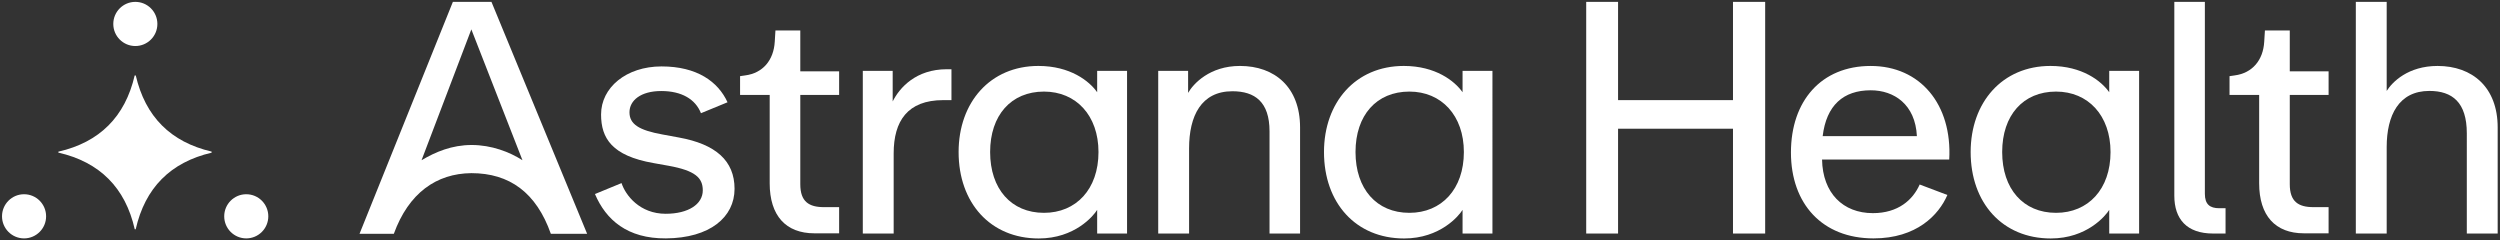 <?xml version="1.0" encoding="utf-8"?>
<!-- Generator: Adobe Illustrator 28.2.0, SVG Export Plug-In . SVG Version: 6.00 Build 0)  -->
<svg version="1.1" id="Layer_1" xmlns="http://www.w3.org/2000/svg" xmlns:xlink="http://www.w3.org/1999/xlink" x="0px" y="0px"
	 viewBox="0 0 4000 384.75" style="enable-background:new 0 0 4000 384.75;" xml:space="preserve">
<rect x="0" y="0" width="4000" height="384.75" fill="#333333" stroke="none"/>
<style type="text/css">
	.st0{fill:#FFFFFF;}
	.st1{fill-rule:evenodd;clip-rule:evenodd;fill:#FFFFFF;}
</style>
<g>
	<path class="st0" d="M216.54,73.64c19.48,0,35.27-15.81,35.27-35.32C251.81,18.81,236.02,3,216.54,3
		c-19.48,0-35.27,15.81-35.27,35.32C181.27,57.83,197.06,73.64,216.54,73.64z"/>
	<path class="st0" d="M394.02,310.78c-19.48,0-35.27,15.81-35.27,35.32c0,19.51,15.79,35.32,35.27,35.32
		c19.48,0,35.27-15.81,35.27-35.32C429.3,326.59,413.5,310.78,394.02,310.78z"/>
	<path class="st0" d="M38.5,310.78c-19.48,0-35.27,15.81-35.27,35.32c0,19.51,15.79,35.32,35.27,35.32
		c19.48,0,35.27-15.81,35.27-35.32C73.78,326.59,57.99,310.78,38.5,310.78z"/>
	<path class="st0" d="M215.49,120.73c-15.34,66.12-56.13,106.86-122.12,121.93v1.51c66.24,15.11,107.17,56.2,122.23,122.67h1.51
		c15.02-66.22,55.6-107.17,121.49-122.56v-1.73c-65.64-15.35-106.08-55.95-121.38-121.82H215.49z"/>
	<path class="st0" d="M2537.94,373.65V3h50.96v157.2h183.88V3h51.49v370.65h-51.49V205.94H2588.9v167.71H2537.94z"/>
	<path class="st0" d="M3540.93,373.65c-42.04,0-62.01-23.13-62.01-60.46V3h48.87v307.04c0,16.82,7.87,23.13,23.11,23.13h9.98v40.48
		H3540.93z"/>
	<path class="st0" d="M3769.32,373.65V3h49.38v142.48c8.94-14.2,34.14-39.96,81.44-39.96c55.67,0,96.14,34.17,96.14,98.31v169.82
		h-49.38V213.3c0-49.42-23.11-67.82-59.9-67.82c-48.87,0-68.3,38.91-68.3,89.9v138.27H3769.32z"/>
	<path class="st1" d="M3153.05,243.26c0,81.49,50.96,138.27,128.19,138.27c57.79,0,87.73-36.28,93.53-45.74v37.85h47.8V113.4h-47.8
		v34.17c-12.63-17.88-43.09-42.06-94.05-42.06C3203.49,105.52,3153.05,163.87,3153.05,243.26z M3289.65,340.53
		c-52.54,0-86.16-38.38-86.16-97.26c0-58.88,33.63-96.74,86.16-96.74c51.49,0,87.2,38.38,87.2,96.74
		C3376.85,302.67,3341.14,340.53,3289.65,340.53z"/>
	<path class="st1" d="M2118.39,243.26c0,81.49,50.96,138.27,128.19,138.27c57.79,0,87.74-36.28,93.52-45.74v37.85h47.81V113.4
		h-47.81v34.17c-12.61-17.88-43.08-42.06-94.04-42.06C2168.82,105.52,2118.39,163.88,2118.39,243.26z M2254.98,340.53
		c-52.54,0-86.16-38.38-86.16-97.26s33.62-96.74,86.16-96.74c51.48,0,87.21,38.38,87.21,96.74
		C2342.19,302.67,2306.47,340.53,2254.98,340.53z"/>
	<path class="st0" d="M1853.15,373.65V113.4h47.81v35.22c8.41-14.72,34.67-43.11,83.01-43.11c55.69,0,96.14,34.17,96.14,98.31
		v169.82h-48.86V210.14c0-47.32-23.64-64.14-59.37-64.14c-49.91,0-69.35,39.43-69.35,91.48v136.17H1853.15z"/>
	<path class="st1" d="M1533.77,243.26c0,81.49,50.96,138.27,128.19,138.27c57.79,0,87.74-36.28,93.51-45.74v37.85h47.81V113.4
		h-47.81v34.17c-12.61-17.88-43.08-42.06-94.04-42.06C1584.21,105.52,1533.77,163.88,1533.77,243.26z M1670.37,340.53
		c-52.54,0-86.16-38.38-86.16-97.26s33.63-96.74,86.16-96.74c51.49,0,87.21,38.38,87.21,96.74
		C1757.58,302.67,1721.86,340.53,1670.37,340.53z"/>
	<path class="st0" d="M1380.48,373.65V113.41h47.81v48.89c11.03-22.08,37.3-51.52,86.69-51.52h7.35v49.42h-13.13
		c-57.27,0-79.33,33.65-79.33,85.17v128.28H1380.48z"/>
	<path class="st1" d="M724.6,3L575.25,374.04h54.89c23.75-65.2,68.08-96.47,124.02-97c61.22,0,103.97,31.27,127.18,97h58.05
		L786.34,3H724.6z M754.68,231.99c-31.66,0-58.05,11.13-80.22,24.38L754.15,47l81.8,209.37
		C815.37,243.12,786.34,231.99,754.68,231.99z"/>
	<path class="st0" d="M1065.55,381.41c-61.81,0.49-96.03-29.65-113.62-70.97l42.52-17.5c6.35,19.44,29.07,49.1,70.62,49.1
		c36.66,0,59.39-15.56,59.39-37.43c0-19.93-11.73-31.6-54.74-39.38l-24.44-4.37c-65.98-11.67-83.57-39.38-83.57-77.78
		c0-42.78,40.07-76.81,96.77-76.81s90.42,24.31,105.57,57.36l-42.52,17.5c-8.8-22.36-30.79-35.49-63.54-35.49
		c-32.74,0-50.83,15.07-50.83,34.03c0,18.96,15.15,28.68,52.78,35.49l26.39,4.86c58.65,10.69,88.95,36.94,88.95,82.15
		C1175.27,347.38,1135.92,380.93,1065.55,381.41z"/>
	<path class="st0" d="M1231.5,293.21c0,51.83,25.8,80.1,71.61,80.1h39.49v-41.88h-24.22c-24.22,0-37.91-8.9-37.91-36.64V151.86
		h62.13v-37.69h-62.13V48.73h-39.76l-1.09,17.93c-1.7,29.64-19.02,50.3-47.29,53.99l-8.21,1.19v30.01h47.39V293.21z"/>
	<path class="st0" d="M3686.24,373.3c-45.79,0-71.59-28.27-71.59-80.1V151.86h-47.4v-30.01l8.21-1.19
		c28.27-3.69,45.63-24.35,47.3-53.99l1.11-17.93h39.76v65.44h62.11v37.69h-62.11v142.92c0,27.75,13.67,36.64,37.89,36.64h24.22
		v41.88H3686.24z"/>
	<path class="st1" d="M2865.51,243.97c0,82.27,50.26,137.45,132.05,137.45c68.98,0,104.45-37.44,118.25-69.46l-44.34-16.75
		c-10.84,24.63-34.49,45.82-74.89,45.82c-47.79,0-80.31-32.02-81.3-85.72h203.48c4.93-88.18-46.31-149.77-125.64-149.77
		C2913.8,105.53,2865.51,161.7,2865.51,243.97z M3067.03,217.86h-150.76c5.91-49.26,33.01-73.4,76.86-73.4
		C3030.57,144.45,3064.57,167.11,3067.03,217.86z"/>
</g>
</svg>
